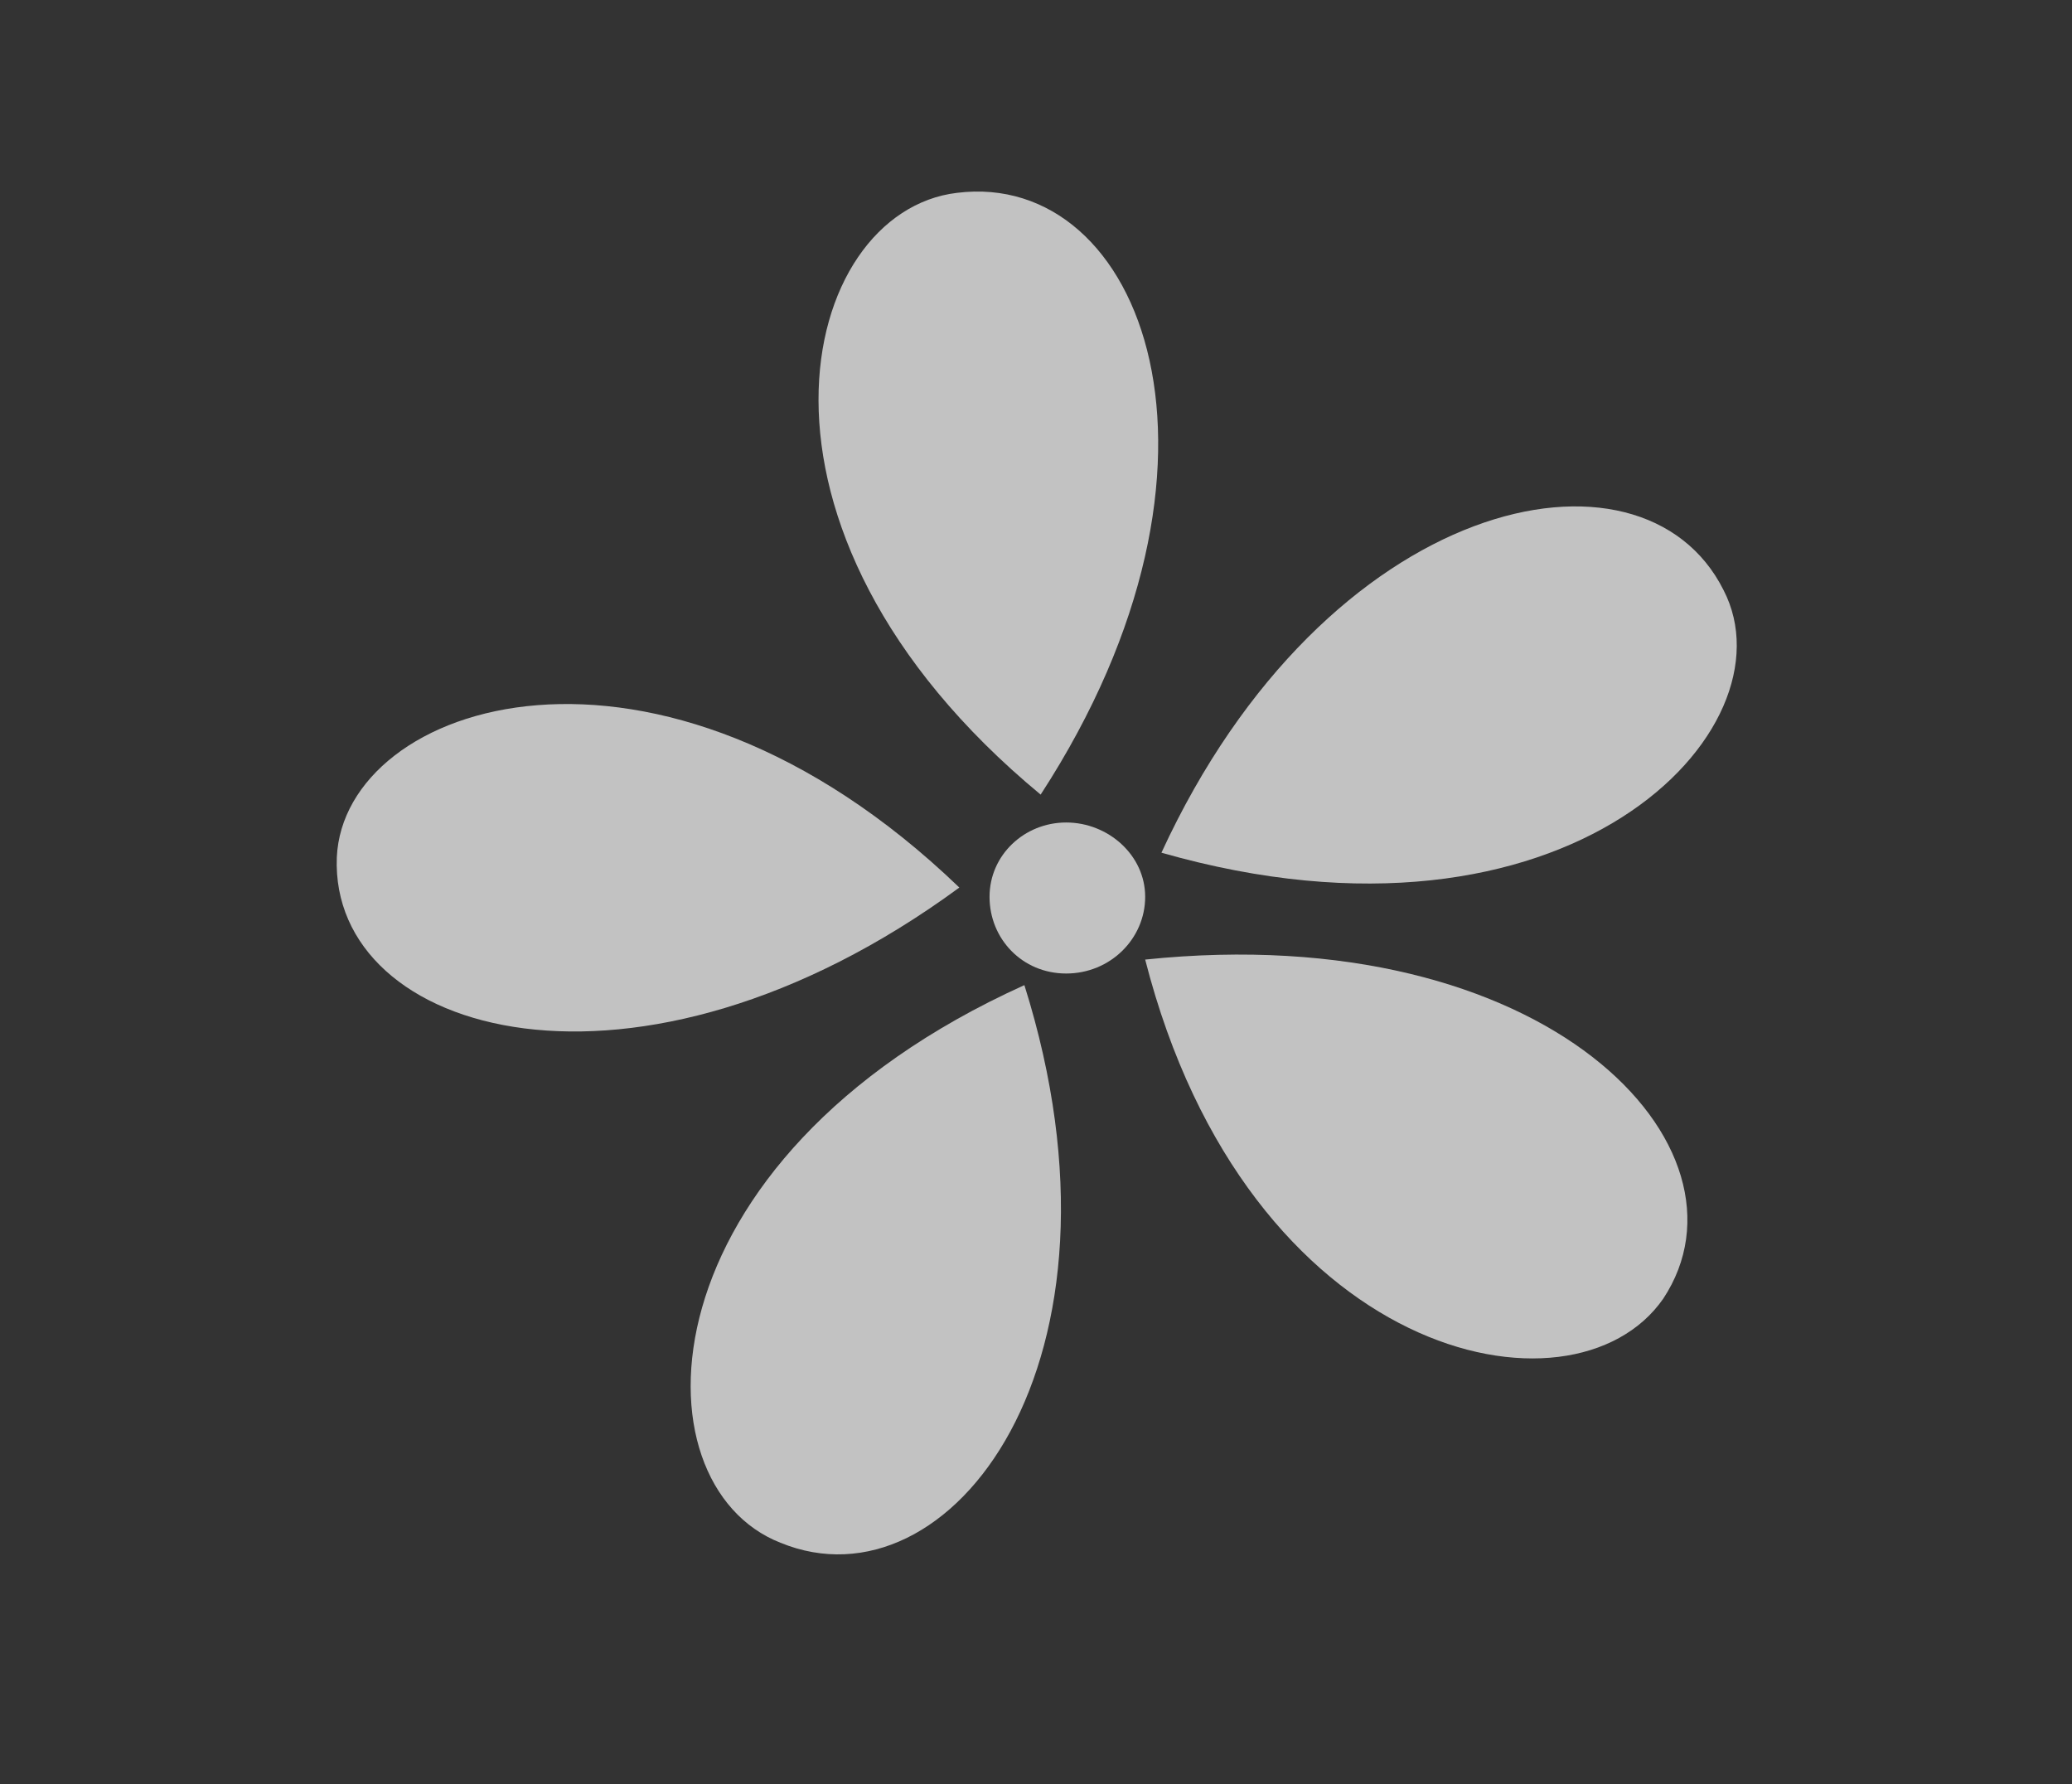 <?xml version="1.0" encoding="utf-8"?>
<!-- Generator: Adobe Illustrator 28.0.0, SVG Export Plug-In . SVG Version: 6.00 Build 0)  -->
<svg version="1.1" id="Laag_1" xmlns="http://www.w3.org/2000/svg" xmlns:xlink="http://www.w3.org/1999/xlink" x="0px" y="0px"
	 viewBox="0 0 89.2 76.8" style="enable-background:new 0 0 89.2 76.8;" xml:space="preserve">
<rect x="0" y="0" width="89.2" height="76.8" fill="#333333" stroke="none"/>
<style type="text/css">
	.st0{opacity:0.7;}
	.st1{fill:#FFFFFF;}
</style>
<g class="st0">
	<path class="st1" d="M44.1,42.4c-16.6,7.5-16.9,21.5-10.5,24C40.9,69.4,49.2,58.6,44.1,42.4z"/>
	<path class="st1" d="M49.3,41.3c4.4,17.2,18.4,20.2,22.3,14.6C75.9,49.4,66.6,39.5,49.3,41.3z"/>
	<path class="st1" d="M41.3,38.2c-13-12.5-26.5-8-26.8-1.3C14.2,44.6,27.4,48.4,41.3,38.2z"/>
	<path class="st1" d="M50,36.7c17.5,5,27.3-5.3,24.2-11.3C70.7,18.4,57.1,21.3,50,36.7z"/>
	<path class="st1" d="M44.8,34.2C30.9,22.7,34.4,9.1,41.2,8.3C49.2,7.3,54.1,19.9,44.8,34.2z"/>
	<path class="st1" d="M49.3,38.6c0,1.8-1.5,3.3-3.4,3.3c-1.9,0-3.3-1.5-3.3-3.3c0-1.8,1.5-3.2,3.3-3.2
		C47.7,35.4,49.3,36.8,49.3,38.6z"/>
</g>
</svg>
